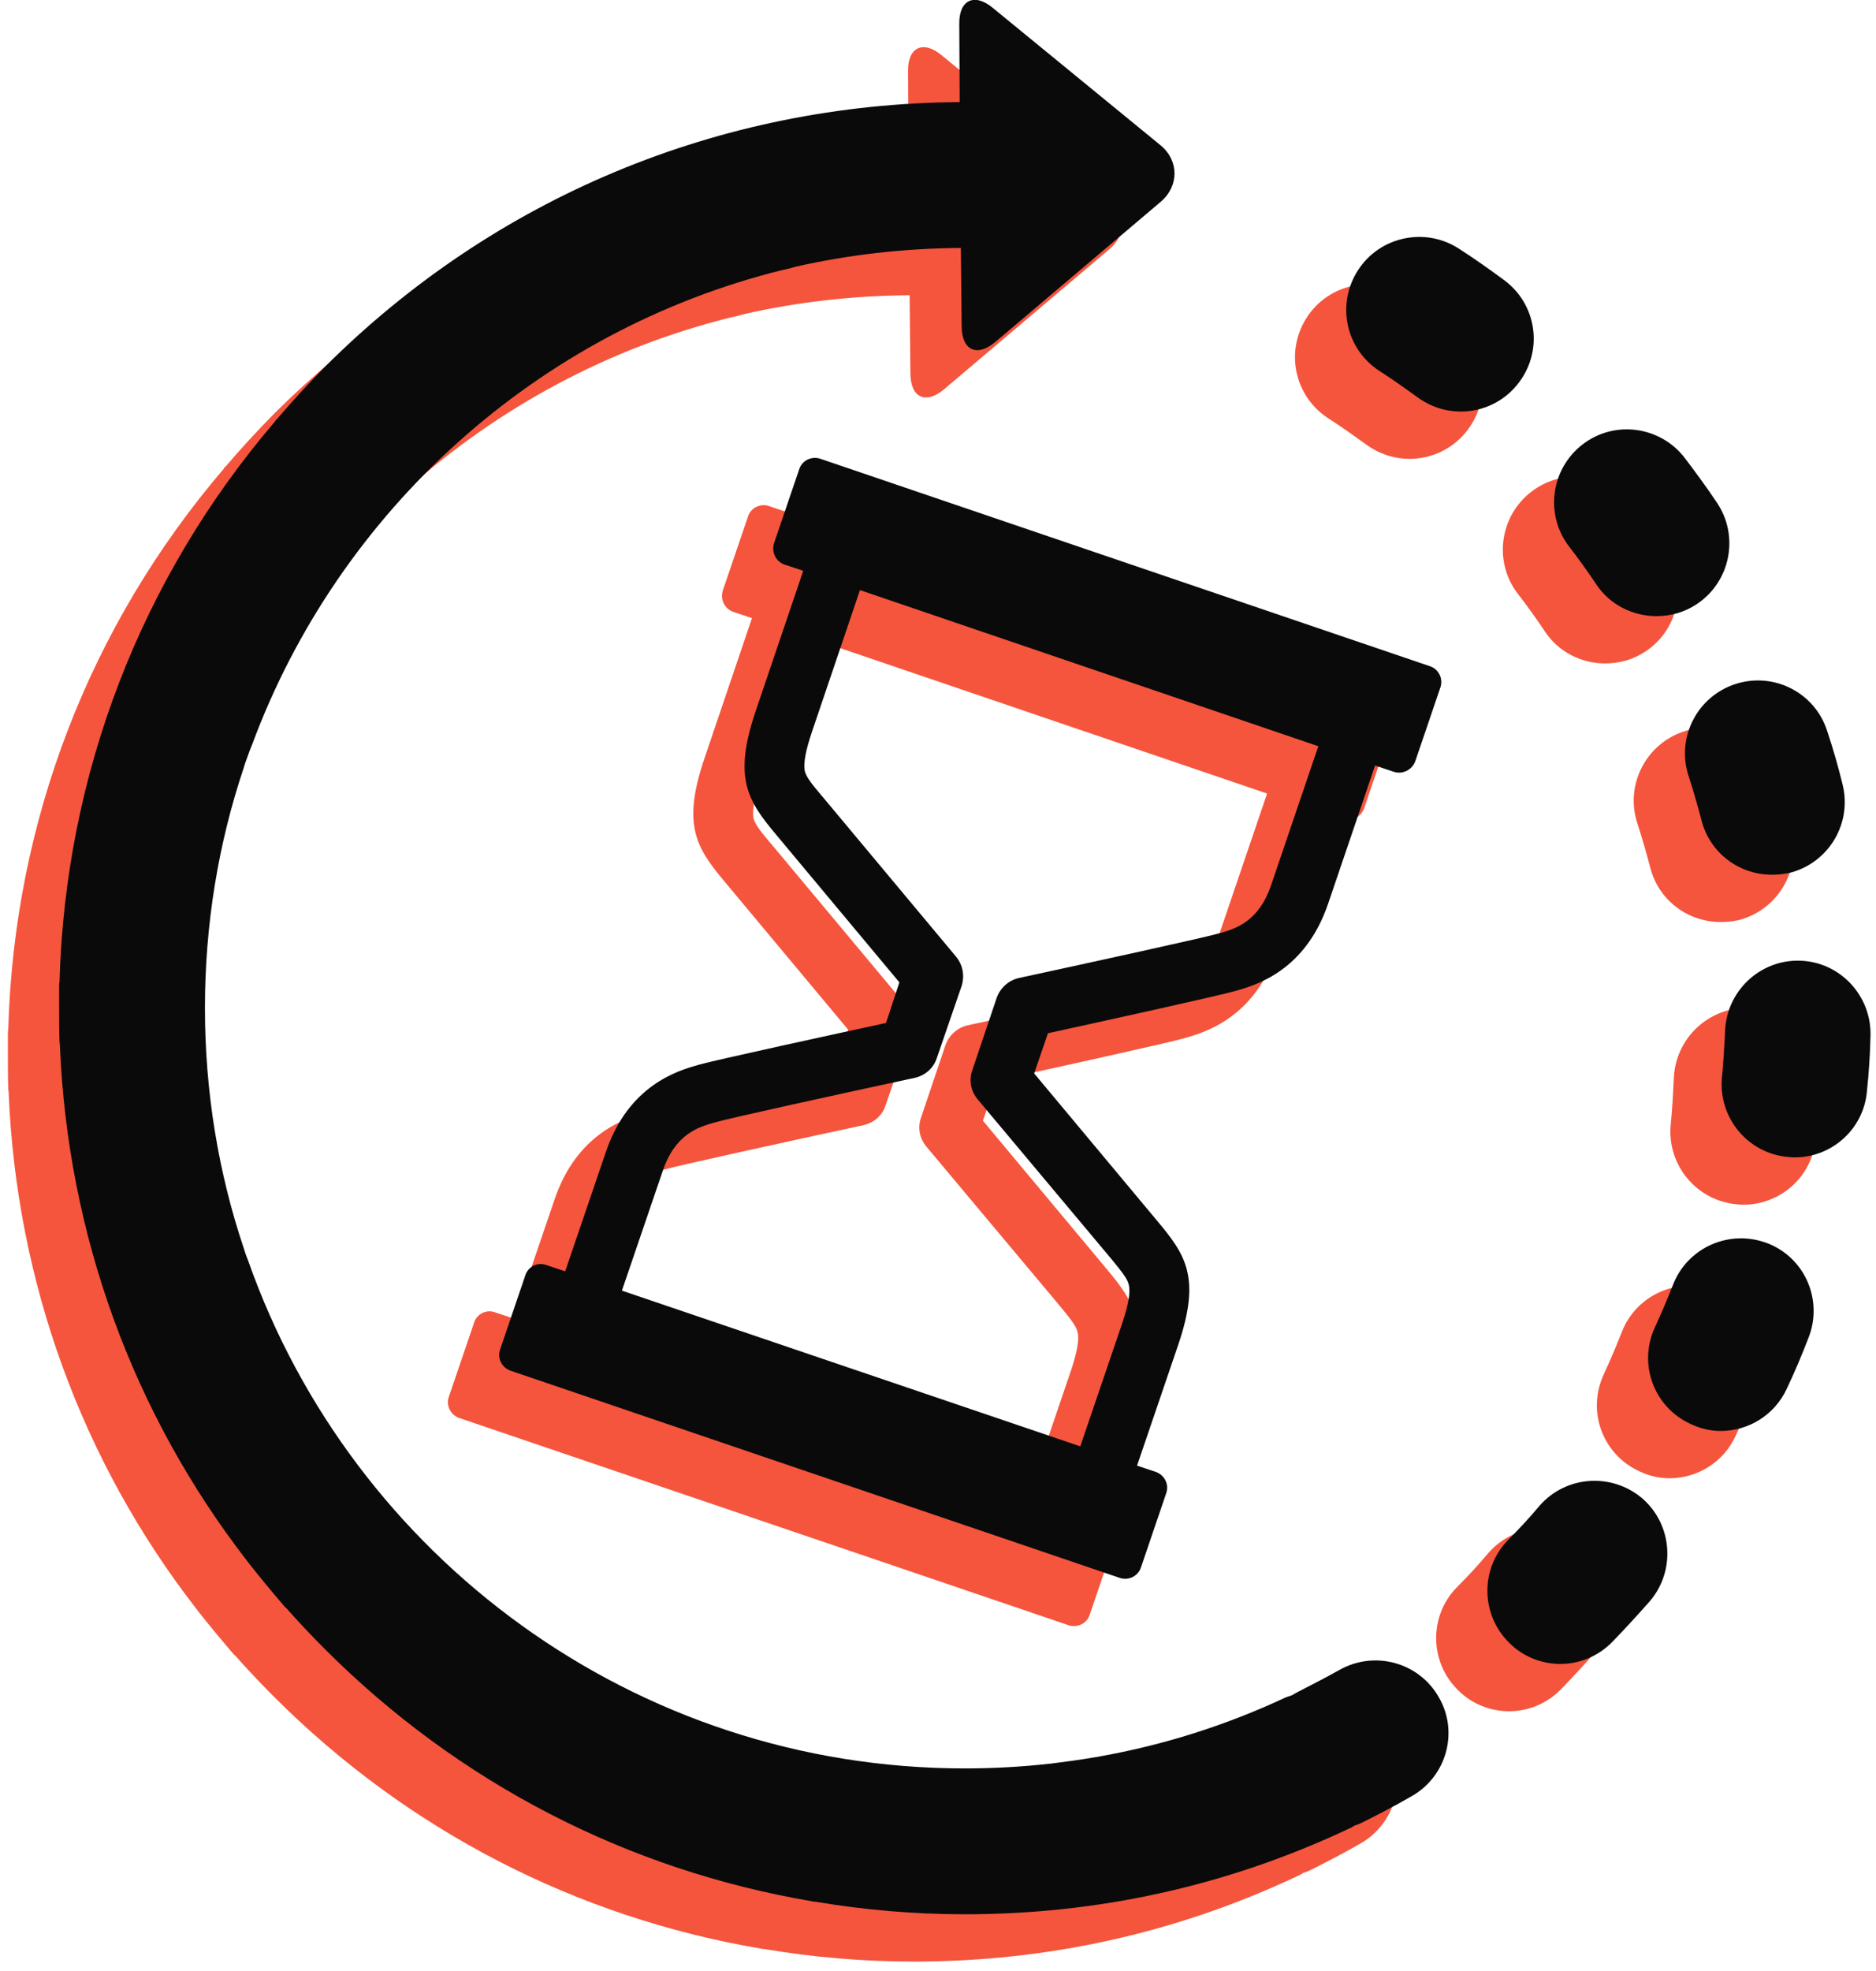 <svg xmlns="http://www.w3.org/2000/svg" viewBox="0 0 476 500" width="476" height="500"><style>.a{fill:#f5553d}.b{fill:#0a0a0a}</style><path fill-rule="evenodd" class="a" d="m252.9 274.1l-3.5 10.2 31.3 37.5c7.2 8.6 11 14.3 5.3 31.2l-10.5 30.8 4.8 1.6c2.2 0.8 3.4 3.2 2.6 5.4l-6.4 18.8c-0.7 2.2-3.1 3.4-5.3 2.7l-154.7-52.6c-2.2-0.8-3.4-3.2-2.6-5.4l6.4-18.8c0.7-2.2 3.1-3.4 5.3-2.6l4.8 1.6 10.3-30.2c5.8-17.1 18.3-20.7 23.6-22.2 4.2-1.2 35.5-8 47.5-10.6l3.4-10.3-31.3-37.5c-7.2-8.6-10.9-14.3-5.2-31.2l12.1-35.7-4.8-1.6c-2.2-0.8-3.3-3.2-2.6-5.4l6.4-18.8c0.7-2.2 3.2-3.4 5.4-2.6l154.6 52.6c2.2 0.7 3.4 3.1 2.7 5.3l-6.4 18.8c-0.8 2.2-3.2 3.4-5.4 2.7l-4.8-1.6-11.9 35c-5.8 17.1-18.3 20.7-23.6 22.2-4.2 1.2-35.5 8.1-47.5 10.7zm-19.2 9.4l6.2-18.4c0.9-2.5 3-4.4 5.6-5 18.5-4 47.3-10.3 50.7-11.3 4.3-1.2 10.2-2.9 13.4-12.5l11.9-35-116.3-39.6-12.1 35.7c-1.7 5-2.3 8.3-1.9 10.2 0.4 1.6 1.8 3.3 4.4 6.4l0.1 0.1 33.9 40.6c1.7 2.1 2.2 4.8 1.4 7.4l-6.3 18.3c-0.8 2.5-2.9 4.4-5.5 5-18.6 4-47.4 10.3-50.7 11.3-4.3 1.2-10.2 2.9-13.4 12.5l-10.3 30.2 116.3 39.5 10.5-30.8c1.7-5 2.3-8.3 1.8-10.2-0.3-1.5-1.7-3.2-4.3-6.4l-34.1-40.7c-1.7-2.1-2.2-4.8-1.3-7.3z"></path><path class="a" d="m326.9 435.6c-3.4 1.9-6.9 3.7-10.4 5.5q-0.8 0.4-1.6 0.9-0.9 0.3-1.7 0.6c-15.2 7.1-31 12.1-47.4 15q-0.3 0.1-0.6 0.1c-3.9 0.7-7.8 1.2-11.7 1.7q0 0-0.1 0-10.7 1.2-21.6 1.2c-83.8 0-155.4-53.8-181.8-128.7q-0.7-1.7-1.2-3.4c-6.4-19.1-9.8-39.6-9.8-60.8 0-21.2 3.4-41.7 9.8-60.8q0.2-0.6 0.4-1.3 0.6-1.6 1.2-3.3 0.3-0.8 0.6-1.5c22-59.3 72.4-104.9 134.5-120.3q0.1 0 0.1 0 1.4-0.3 2.8-0.7 0.2 0 0.3-0.1c13.6-3.1 27.7-4.7 42.1-4.8l0.2 19.8c0 6.2 3.9 8 8.6 4l41.9-35.5c4.7-4 4.7-10.5-0.1-14.4l-42.5-34.8c-4.7-3.9-8.6-2-8.5 4.1l0.1 19.8c-60.9 0.4-118.1 24.2-161.2 67.3q-6.3 6.4-12.1 13.2-0.1 0-0.1 0-0.2 0.3-0.4 0.6c-34 39.8-53.1 89.4-54.6 142q-0.1 0.6-0.1 1.2 0 2.7 0 5.4c0 2.8 0 5.8 0.1 8.7q0.1 0.5 0.1 1c2 47.9 18.5 93.3 47.6 130.8q0.2 0.2 0.3 0.4c2.9 3.7 5.9 7.3 8.9 10.8q0.3 0.4 0.7 0.7 4.6 5.2 9.6 10.2c34.1 34.2 77.1 56.2 123.7 64.1q0.3 0.1 0.5 0.1 0.1 0 0.3 0c12.4 2.1 25.2 3.2 38 3.2 33.9 0 66.5-7.2 97-21.5q1-0.4 1.9-1 1-0.3 2-0.8c4.2-2.1 8.4-4.3 12.4-6.6 8.9-5 12.1-16.3 7-25.1-5-8.9-16.3-12-25.2-7z"></path><path class="a" d="m392 160.2c3.5 5.3 9.4 8.1 15.3 8.1 3.6 0 7.2-1 10.3-3.1 8.5-5.7 10.7-17.2 5.1-25.6-2.6-3.9-5.4-7.7-8.2-11.4-6.2-8.1-17.8-9.7-25.9-3.5-8.1 6.2-9.7 17.8-3.5 25.9 2.4 3.1 4.7 6.3 6.9 9.6z"></path><path class="a" d="m415.4 208.7c1.2 3.7 2.3 7.5 3.3 11.3 2.1 8.4 9.6 13.9 17.9 13.9q2.3 0 4.6-0.5c9.9-2.6 15.8-12.6 13.3-22.5-1.1-4.5-2.4-9-3.9-13.5-3.1-9.7-13.5-15-23.2-11.9-9.7 3.1-15.1 13.5-12 23.2z"></path><path class="a" d="m403.7 392.1c-7.8-6.6-19.4-5.8-26.1 1.9-2.5 3-5.2 5.9-8 8.7-7.1 7.3-6.9 19 0.4 26.1 3.5 3.5 8.2 5.3 12.9 5.3 4.8 0 9.6-1.9 13.2-5.6 3.2-3.3 6.4-6.8 9.5-10.3 6.6-7.7 5.8-19.4-1.9-26.1z"></path><path class="a" d="m443.7 255.7c-10.2-0.3-18.7 7.8-19 18-0.2 3.9-0.4 7.8-0.8 11.7-0.9 10.2 6.6 19.2 16.8 20.1q0.8 0.1 1.7 0.1c9.4 0 17.5-7.2 18.3-16.8 0.5-4.7 0.8-9.4 0.9-14 0.3-10.2-7.7-18.8-17.9-19.1z"></path><path class="a" d="m435.5 327.4c-9.6-3.7-20.3 1-24 10.5-1.4 3.6-3 7.3-4.6 10.8-4.3 9.3-0.3 20.2 9 24.5 2.5 1.2 5.1 1.8 7.7 1.8 7 0 13.7-4 16.8-10.8 2-4.2 3.8-8.5 5.5-12.9 3.7-9.5-0.9-20.2-10.4-23.9z"></path><path class="a" d="m372.5 108.9c6.1-8.2 4.4-19.7-3.8-25.8-3.8-2.8-7.6-5.5-11.5-8-8.6-5.6-20.1-3.1-25.6 5.4-5.6 8.6-3.2 20 5.4 25.6 3.3 2.1 6.5 4.4 9.7 6.7 3.3 2.4 7.1 3.6 11 3.6 5.6 0 11.2-2.6 14.8-7.5z"></path><path fill-rule="evenodd" class="b" d="m265.9 262.1l-3.5 10.2 31.3 37.5c7.2 8.6 11 14.3 5.3 31.2l-10.5 30.8 4.8 1.6c2.2 0.8 3.4 3.2 2.6 5.4l-6.4 18.8c-0.7 2.2-3.1 3.4-5.3 2.7l-154.7-52.6c-2.2-0.8-3.4-3.2-2.6-5.4l6.4-18.8c0.7-2.2 3.1-3.4 5.3-2.6l4.8 1.6 10.3-30.2c5.8-17.1 18.3-20.7 23.6-22.2 4.2-1.2 35.5-8 47.5-10.6l3.4-10.3-31.3-37.5c-7.2-8.6-10.9-14.3-5.2-31.2l12.1-35.7-4.8-1.6c-2.2-0.8-3.3-3.2-2.6-5.4l6.4-18.8c0.7-2.2 3.2-3.4 5.4-2.6l154.6 52.6c2.2 0.7 3.4 3.1 2.7 5.3l-6.4 18.8c-0.8 2.2-3.2 3.4-5.4 2.7l-4.8-1.6-11.9 35c-5.8 17.1-18.3 20.7-23.6 22.2-4.2 1.2-35.5 8.1-47.5 10.7zm-19.2 9.4l6.2-18.4c0.9-2.5 3-4.4 5.6-5 18.5-4 47.3-10.3 50.7-11.3 4.3-1.2 10.2-2.9 13.4-12.5l11.9-35-116.3-39.6-12.1 35.7c-1.7 5-2.3 8.3-1.9 10.2 0.4 1.6 1.8 3.3 4.4 6.4l0.1 0.1 33.9 40.6c1.7 2.1 2.2 4.8 1.4 7.4l-6.3 18.3c-0.8 2.5-2.9 4.4-5.5 5-18.6 4-47.4 10.3-50.7 11.3-4.3 1.2-10.2 2.9-13.4 12.5l-10.3 30.2 116.3 39.5 10.5-30.8c1.7-5 2.3-8.3 1.8-10.2-0.3-1.5-1.7-3.2-4.3-6.4l-34.1-40.7c-1.7-2.1-2.2-4.8-1.3-7.3z"></path><path class="b" d="m339.9 423.6c-3.4 1.9-6.9 3.7-10.4 5.5q-0.8 0.4-1.6 0.9-0.9 0.3-1.7 0.6c-15.2 7.1-31 12.1-47.4 15q-0.3 0.1-0.6 0.1c-3.9 0.7-7.8 1.2-11.7 1.7q0 0-0.1 0-10.7 1.2-21.6 1.2c-83.8 0-155.4-53.8-181.8-128.7q-0.7-1.7-1.2-3.4c-6.4-19.1-9.8-39.6-9.8-60.8 0-21.2 3.4-41.7 9.8-60.8q0.2-0.6 0.4-1.3 0.6-1.6 1.2-3.3 0.3-0.8 0.6-1.5c22-59.3 72.4-104.9 134.5-120.3q0.1 0 0.1 0 1.4-0.3 2.8-0.7 0.2 0 0.3-0.1c13.6-3.1 27.7-4.7 42.1-4.8l0.2 19.8c0 6.2 3.9 8 8.6 4l41.9-35.5c4.7-4 4.7-10.5-0.1-14.4l-42.5-34.8c-4.7-3.9-8.6-2-8.5 4.1l0.1 19.8c-60.9 0.4-118.1 24.2-161.2 67.3q-6.3 6.4-12.1 13.2-0.1 0-0.1 0-0.2 0.3-0.4 0.6c-34 39.8-53.1 89.4-54.6 142q-0.1 0.6-0.1 1.2 0 2.7 0 5.4c0 2.8 0 5.8 0.1 8.7q0.1 0.5 0.1 1c2 47.9 18.5 93.3 47.6 130.8q0.2 0.2 0.3 0.4c2.9 3.7 5.9 7.3 8.9 10.8q0.3 0.4 0.7 0.7 4.6 5.2 9.6 10.2c34.1 34.2 77.1 56.2 123.7 64.1q0.3 0.1 0.5 0.1 0.1 0 0.3 0c12.4 2.1 25.2 3.2 38 3.2 33.9 0 66.5-7.2 97-21.5q1-0.4 1.9-1 1-0.3 2-0.8c4.2-2.1 8.4-4.3 12.4-6.6 8.9-5 12.1-16.3 7-25.1-5-8.9-16.3-12-25.2-7z"></path><path class="b" d="m405 148.2c3.5 5.3 9.4 8.1 15.3 8.1 3.6 0 7.2-1 10.3-3.1 8.5-5.7 10.7-17.2 5.1-25.6-2.6-3.9-5.4-7.7-8.2-11.4-6.2-8.1-17.8-9.7-25.9-3.5-8.1 6.2-9.7 17.8-3.5 25.9 2.4 3.1 4.7 6.3 6.9 9.6z"></path><path class="b" d="m428.4 196.7c1.2 3.7 2.3 7.5 3.3 11.3 2.1 8.4 9.6 13.9 17.9 13.9q2.3 0 4.6-0.5c9.9-2.6 15.8-12.6 13.3-22.5-1.1-4.5-2.4-9-3.9-13.5-3.1-9.7-13.5-15-23.2-11.9-9.7 3.1-15.1 13.5-12 23.2z"></path><path class="b" d="m416.7 380.1c-7.8-6.6-19.4-5.8-26.1 1.9-2.5 3-5.2 5.9-8 8.7-7.1 7.3-6.9 19 0.4 26.1 3.5 3.5 8.2 5.3 12.9 5.3 4.8 0 9.6-1.9 13.2-5.6 3.2-3.3 6.4-6.8 9.5-10.3 6.6-7.7 5.8-19.4-1.9-26.1z"></path><path class="b" d="m456.7 243.7c-10.2-0.3-18.7 7.8-19 18-0.2 3.9-0.4 7.8-0.8 11.7-0.9 10.2 6.6 19.2 16.8 20.1q0.8 0.1 1.7 0.1c9.4 0 17.5-7.2 18.3-16.8 0.5-4.7 0.8-9.4 0.9-14 0.3-10.2-7.7-18.8-17.9-19.1z"></path><path class="b" d="m448.5 315.4c-9.6-3.7-20.3 1-24 10.5-1.4 3.6-3 7.3-4.6 10.8-4.3 9.3-0.3 20.2 9 24.5 2.5 1.2 5.1 1.8 7.7 1.8 7 0 13.7-4 16.8-10.8 2-4.2 3.8-8.5 5.5-12.9 3.7-9.5-0.9-20.2-10.4-23.9z"></path><path class="b" d="m385.5 96.9c6.1-8.2 4.4-19.7-3.8-25.8-3.8-2.8-7.6-5.5-11.5-8-8.6-5.6-20.1-3.1-25.6 5.4-5.6 8.6-3.2 20 5.4 25.6 3.3 2.1 6.5 4.4 9.7 6.7 3.3 2.4 7.1 3.6 11 3.6 5.6 0 11.2-2.6 14.8-7.5z"></path></svg>